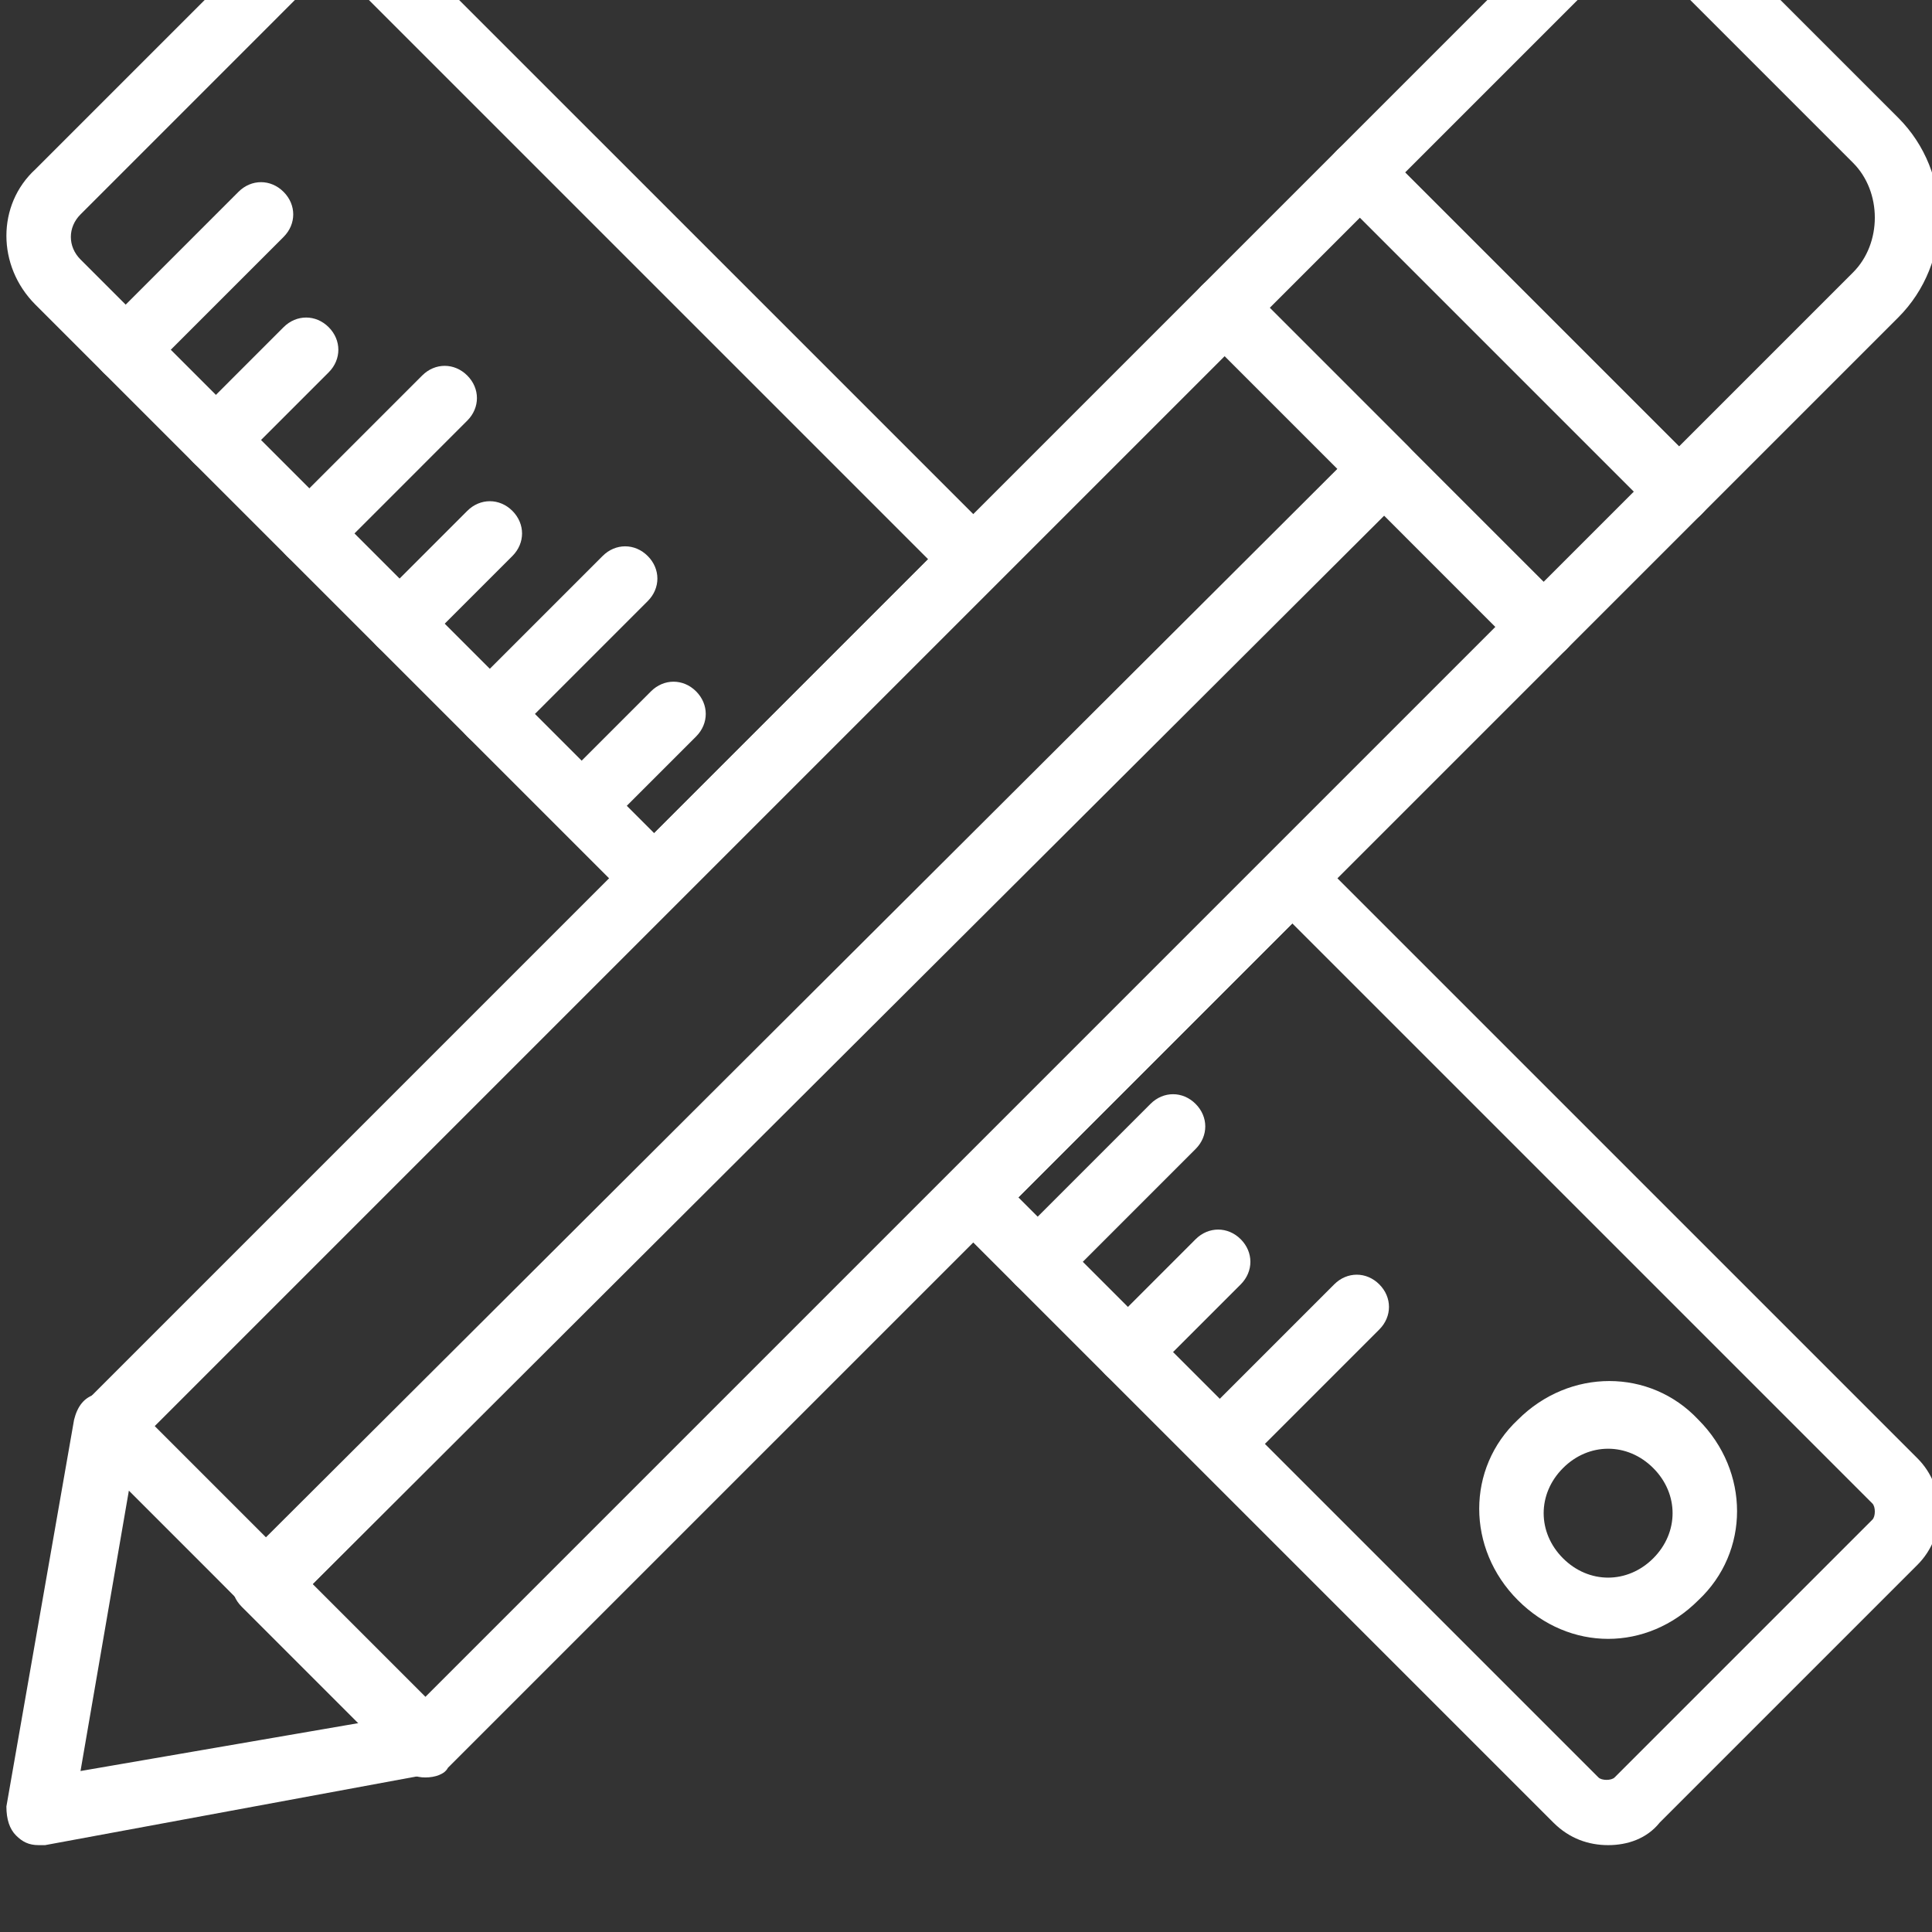 <?xml version="1.0" encoding="UTF-8" standalone="no"?>
<!-- Created with Inkscape (http://www.inkscape.org/) -->

<svg
   width="96"
   height="96"
   viewBox="0 0 25.4 25.4"
   version="1.1"
   id="svg43004"
   inkscape:version="1.1 (c68e22c387, 2021-05-23)"
   sodipodi:docname="prof-1.svg"
   xmlns:inkscape="http://www.inkscape.org/namespaces/inkscape"
   xmlns:sodipodi="http://sodipodi.sourceforge.net/DTD/sodipodi-0.dtd"
   xmlns="http://www.w3.org/2000/svg"
   xmlns:svg="http://www.w3.org/2000/svg">
  <rect x="0" y="0" width="25.4" height="25.4" fill="#333333" stroke="none"/>
  <sodipodi:namedview
     id="namedview43006"
     pagecolor="#ffffff"
     bordercolor="#666666"
     borderopacity="1.0"
     inkscape:pageshadow="2"
     inkscape:pageopacity="0.0"
     inkscape:pagecheckerboard="0"
     inkscape:document-units="px"
     showgrid="false"
     fit-margin-top="0"
     fit-margin-left="0"
     fit-margin-right="0"
     fit-margin-bottom="0"
     units="px"
     inkscape:zoom="0.74118967"
     inkscape:cx="266.46351"
     inkscape:cy="238.13068"
     inkscape:window-width="1920"
     inkscape:window-height="1017"
     inkscape:window-x="-8"
     inkscape:window-y="-8"
     inkscape:window-maximized="1"
     inkscape:current-layer="layer1" />
  <defs
     id="defs43001">
    <clipPath
       clipPathUnits="userSpaceOnUse"
       id="clipPath19644">
      <path
         d="M 0,4795.609 H 1920 V 0 H 0 Z"
         id="path19642" />
    </clipPath>
  </defs>
  <g
     inkscape:label="Capa 1"
     inkscape:groupmode="layer"
     id="layer1"
     transform="translate(-1.167743e-6,-1.6113046e-5)">
    <g
       id="g19638"
       transform="matrix(0.347,0,0,-0.347,-182.364,1342.35)">
      <g
         id="g19640"
         clip-path="url(#clipPath19644)">
        <g
           id="g19646"
           transform="translate(530.305,3853.971)">
          <path
             d="m 0,0 c -0.366,0 -0.61,0.122 -0.854,0.366 -0.489,0.489 -0.489,1.221 0,1.71 l 5.128,5.128 c 0.488,0.489 1.221,0.489 1.709,0 0.489,-0.488 0.489,-1.221 0,-1.709 L 0.855,0.366 C 0.611,0.122 0.367,0 0,0"
             style="fill:#ffffff;fill-opacity:1;fill-rule:nonzero;stroke:none"
             id="path19648" />
        </g>
        <g
           id="g19650"
           transform="translate(533.724,3850.552)">
          <path
             d="m 0,0 c -0.366,0 -0.61,0.122 -0.854,0.366 -0.489,0.489 -0.489,1.221 0,1.71 l 3.418,3.419 c 0.489,0.488 1.222,0.488 1.71,0 0.488,-0.489 0.488,-1.221 0,-1.71 L 0.855,0.366 C 0.733,0.122 0.367,0 0,0"
             style="fill:#ffffff;fill-opacity:1;fill-rule:nonzero;stroke:none"
             id="path19652" />
        </g>
        <g
           id="g19654"
           transform="translate(537.265,3847.012)">
          <path
             d="m 0,0 c -0.366,0 -0.61,0.122 -0.854,0.366 -0.489,0.489 -0.489,1.221 0,1.71 l 5.128,5.128 c 0.488,0.489 1.221,0.489 1.709,0 0.489,-0.488 0.489,-1.221 0,-1.709 L 0.855,0.366 C 0.611,0.122 0.245,0 0,0"
             style="fill:#ffffff;fill-opacity:1;fill-rule:nonzero;stroke:none"
             id="path19656" />
        </g>
        <g
           id="g19658"
           transform="translate(540.684,3843.593)">
          <path
             d="m 0,0 c -0.366,0 -0.61,0.122 -0.854,0.366 -0.489,0.489 -0.489,1.221 0,1.71 l 3.418,3.419 c 0.489,0.488 1.222,0.488 1.71,0 0.488,-0.489 0.488,-1.221 0,-1.71 L 0.855,0.366 C 0.611,0.122 0.367,0 0,0"
             style="fill:#ffffff;fill-opacity:1;fill-rule:nonzero;stroke:none"
             id="path19660" />
        </g>
        <g
           id="g19662"
           transform="translate(544.102,3840.174)">
          <path
             d="m 0,0 c -0.366,0 -0.61,0.122 -0.854,0.366 -0.489,0.489 -0.489,1.221 0,1.71 l 5.128,5.128 c 0.488,0.489 1.221,0.489 1.709,0 0.489,-0.488 0.489,-1.221 0,-1.709 L 0.855,0.366 C 0.611,0.122 0.367,0 0,0"
             style="fill:#ffffff;fill-opacity:1;fill-rule:nonzero;stroke:none"
             id="path19664" />
        </g>
        <g
           id="g19666"
           transform="translate(547.644,3836.755)">
          <path
             d="m 0,0 c -0.366,0 -0.61,0.122 -0.854,0.366 -0.489,0.489 -0.489,1.221 0,1.71 l 3.418,3.419 c 0.489,0.488 1.222,0.488 1.71,0 0.488,-0.489 0.488,-1.221 0,-1.71 L 0.855,0.366 C 0.611,0.122 0.245,0 0,0"
             style="fill:#ffffff;fill-opacity:1;fill-rule:nonzero;stroke:none"
             id="path19668" />
        </g>
        <g
           id="g19670"
           transform="translate(564.86,3819.416)">
          <path
             d="m 0,0 c -0.366,0 -0.61,0.122 -0.854,0.366 -0.489,0.489 -0.489,1.221 0,1.71 l 5.128,5.128 c 0.488,0.489 1.221,0.489 1.709,0 0.489,-0.488 0.489,-1.221 0,-1.709 L 0.855,0.366 C 0.611,0.122 0.367,0 0,0"
             style="fill:#ffffff;fill-opacity:1;fill-rule:nonzero;stroke:none"
             id="path19672" />
        </g>
        <g
           id="g19674"
           transform="translate(568.279,3815.997)">
          <path
             d="m 0,0 c -0.366,0 -0.61,0.122 -0.854,0.366 -0.489,0.489 -0.489,1.221 0,1.71 l 3.418,3.419 c 0.489,0.488 1.222,0.488 1.71,0 0.488,-0.489 0.488,-1.221 0,-1.71 L 0.855,0.366 C 0.611,0.122 0.367,0 0,0"
             style="fill:#ffffff;fill-opacity:1;fill-rule:nonzero;stroke:none"
             id="path19676" />
        </g>
        <g
           id="g19678"
           transform="translate(571.82,3812.578)">
          <path
             d="m 0,0 c -0.366,0 -0.61,0.122 -0.854,0.366 -0.489,0.489 -0.489,1.221 0,1.71 l 5.128,5.128 c 0.488,0.489 1.221,0.489 1.709,0 0.489,-0.488 0.489,-1.221 0,-1.709 L 0.855,0.366 C 0.611,0.122 0.245,0 0,0"
             style="fill:#ffffff;fill-opacity:1;fill-rule:nonzero;stroke:none"
             id="path19680" />
        </g>
        <g
           id="g19682"
           transform="translate(586.473,3813.555)">
          <path
             d="m 0,0 c -0.61,0 -1.221,-0.244 -1.709,-0.733 -0.978,-0.976 -0.978,-2.442 0,-3.419 0.976,-0.976 2.441,-0.976 3.418,0 0.977,0.977 0.977,2.443 0,3.419 C 1.221,-0.244 0.61,0 0,0 m 0,-7.204 c -1.221,0 -2.442,0.488 -3.419,1.465 -1.954,1.954 -1.954,5.006 0,6.838 1.954,1.954 5.006,1.954 6.838,0 1.954,-1.954 1.954,-5.006 0,-6.838 C 2.442,-6.716 1.221,-7.204 0,-7.204"
             style="fill:#ffffff;fill-opacity:1;fill-rule:nonzero;stroke:none"
             id="path19684" />
        </g>
        <g
           id="g19686"
           transform="translate(537.387,3808.426)">
          <path
             d="m 0,0 4.273,-4.274 40.539,40.539 -4.273,4.274 z m 4.273,-7.326 c -0.366,0 -0.61,0.122 -0.854,0.366 l -6.106,6.105 c -0.488,0.489 -0.488,1.221 0,1.71 l 42.371,42.248 c 0.488,0.489 1.221,0.489 1.709,0 l 6.106,-5.983 c 0.244,-0.244 0.366,-0.488 0.366,-0.855 0,-0.366 -0.122,-0.61 -0.366,-0.855 L 5.128,-6.96 C 5.006,-7.204 4.64,-7.326 4.273,-7.326"
             style="fill:#ffffff;fill-opacity:1;fill-rule:nonzero;stroke:none"
             id="path19688" />
        </g>
        <g
           id="g19690"
           transform="translate(531.404,3814.409)">
          <path
             d="m 0,0 4.274,-4.274 40.539,40.539 -4.274,4.274 z m 4.274,-7.204 c -0.367,0 -0.611,0.122 -0.855,0.366 l -5.983,6.105 c -0.489,0.489 -0.489,1.222 0,1.71 l 42.248,42.248 c 0.488,0.489 1.221,0.489 1.71,0 l 6.105,-6.105 c 0.488,-0.489 0.488,-1.221 0,-1.71 L 5.128,-6.838 C 4.884,-7.082 4.64,-7.204 4.274,-7.204"
             style="fill:#ffffff;fill-opacity:1;fill-rule:nonzero;stroke:none"
             id="path19692" />
        </g>
        <g
           id="g19694"
           transform="translate(578.78,3861.908)">
          <path
             d="m 0,0 10.379,-10.379 6.594,6.594 c 1.099,1.099 1.099,3.052 0,4.151 l -6.227,6.228 c -1.1,1.099 -3.053,1.099 -4.152,0 z m 10.379,-13.309 c -0.366,0 -0.61,0.122 -0.855,0.366 L -2.564,-0.855 C -2.808,-0.611 -2.93,-0.366 -2.93,0 c 0,0.366 0.122,0.611 0.366,0.855 L 4.884,8.303 C 5.861,9.28 7.205,9.89 8.669,9.89 c 1.466,0 2.809,-0.61 3.786,-1.587 l 6.227,-6.227 c 2.076,-2.076 2.076,-5.495 0,-7.571 l -7.448,-7.448 c -0.244,-0.244 -0.488,-0.366 -0.855,-0.366"
             style="fill:#ffffff;fill-opacity:1;fill-rule:nonzero;stroke:none"
             id="path19696" />
        </g>
        <g
           id="g19698"
           transform="translate(530.427,3811.967)">
          <path
             d="m 0,0 -1.832,-10.623 10.624,1.831 z m -3.419,-13.431 c -0.367,0 -0.611,0.122 -0.855,0.366 -0.244,0.244 -0.366,0.61 -0.366,1.099 l 2.564,14.652 c 0.122,0.489 0.367,0.855 0.855,0.977 0.488,0.122 0.854,0 1.221,-0.244 L 12.088,-8.669 c 0.367,-0.367 0.489,-0.855 0.245,-1.221 -0.123,-0.489 -0.489,-0.733 -0.978,-0.855 l -14.53,-2.686 z"
             style="fill:#ffffff;fill-opacity:1;fill-rule:nonzero;stroke:none"
             id="path19700" />
        </g>
        <g
           id="g19702"
           transform="translate(573.652,3856.78)">
          <path
             d="M 0,0 10.378,-10.379 13.797,-6.96 3.418,3.419 Z m 10.378,-13.309 c -0.366,0 -0.61,0.122 -0.854,0.366 L -2.564,-0.855 c -0.245,0.244 -0.367,0.489 -0.367,0.855 0,0.366 0.122,0.611 0.367,0.855 l 5.128,5.128 c 0.488,0.489 1.221,0.489 1.709,0 L 16.362,-6.105 c 0.244,-0.244 0.366,-0.489 0.366,-0.855 0,-0.366 -0.122,-0.611 -0.366,-0.855 l -5.129,-5.128 c -0.244,-0.244 -0.61,-0.366 -0.855,-0.366"
             style="fill:#ffffff;fill-opacity:1;fill-rule:nonzero;stroke:none"
             id="path19704" />
        </g>
        <g
           id="g19706"
           transform="translate(538.12,3869.357)">
          <path
             d="m 0,0 c -0.366,0 -0.61,-0.122 -0.855,-0.366 l -8.669,-8.67 c -0.489,-0.488 -0.489,-1.221 0,-1.709 L 12.21,-32.48 22.589,-22.101 0.854,-0.366 C 0.61,-0.122 0.244,0 0,0 m 12.21,-35.41 c -0.366,0 -0.61,0.122 -0.854,0.366 l -22.59,22.589 c -1.465,1.465 -1.465,3.786 0,5.129 l 8.67,8.669 c 1.343,1.343 3.785,1.343 5.128,0 l 22.59,-22.589 c 0.488,-0.489 0.488,-1.221 0,-1.71 L 13.065,-35.044 c -0.244,-0.244 -0.488,-0.366 -0.855,-0.366"
             style="fill:#ffffff;fill-opacity:1;fill-rule:nonzero;stroke:none"
             id="path19708" />
        </g>
        <g
           id="g19710"
           transform="translate(564.128,3823.079)">
          <path
             d="m 0,0 21.979,-21.979 c 0.122,-0.122 0.488,-0.122 0.61,0 l 9.769,9.769 c 0.122,0.122 0.122,0.488 0,0.61 L 10.379,10.379 Z m 22.345,-24.543 c -0.733,0 -1.465,0.244 -2.075,0.855 L -2.564,-0.855 c -0.489,0.489 -0.489,1.221 0,1.71 L 9.524,12.943 c 0.489,0.489 1.221,0.489 1.709,0 L 34.067,-9.89 c 1.099,-1.1 1.099,-2.931 0,-4.03 l -9.768,-9.768 c -0.488,-0.611 -1.221,-0.855 -1.954,-0.855"
             style="fill:#ffffff;fill-opacity:1;fill-rule:nonzero;stroke:none"
             id="path19712" />
        </g>
      </g>
    </g>
  </g>
</svg>
